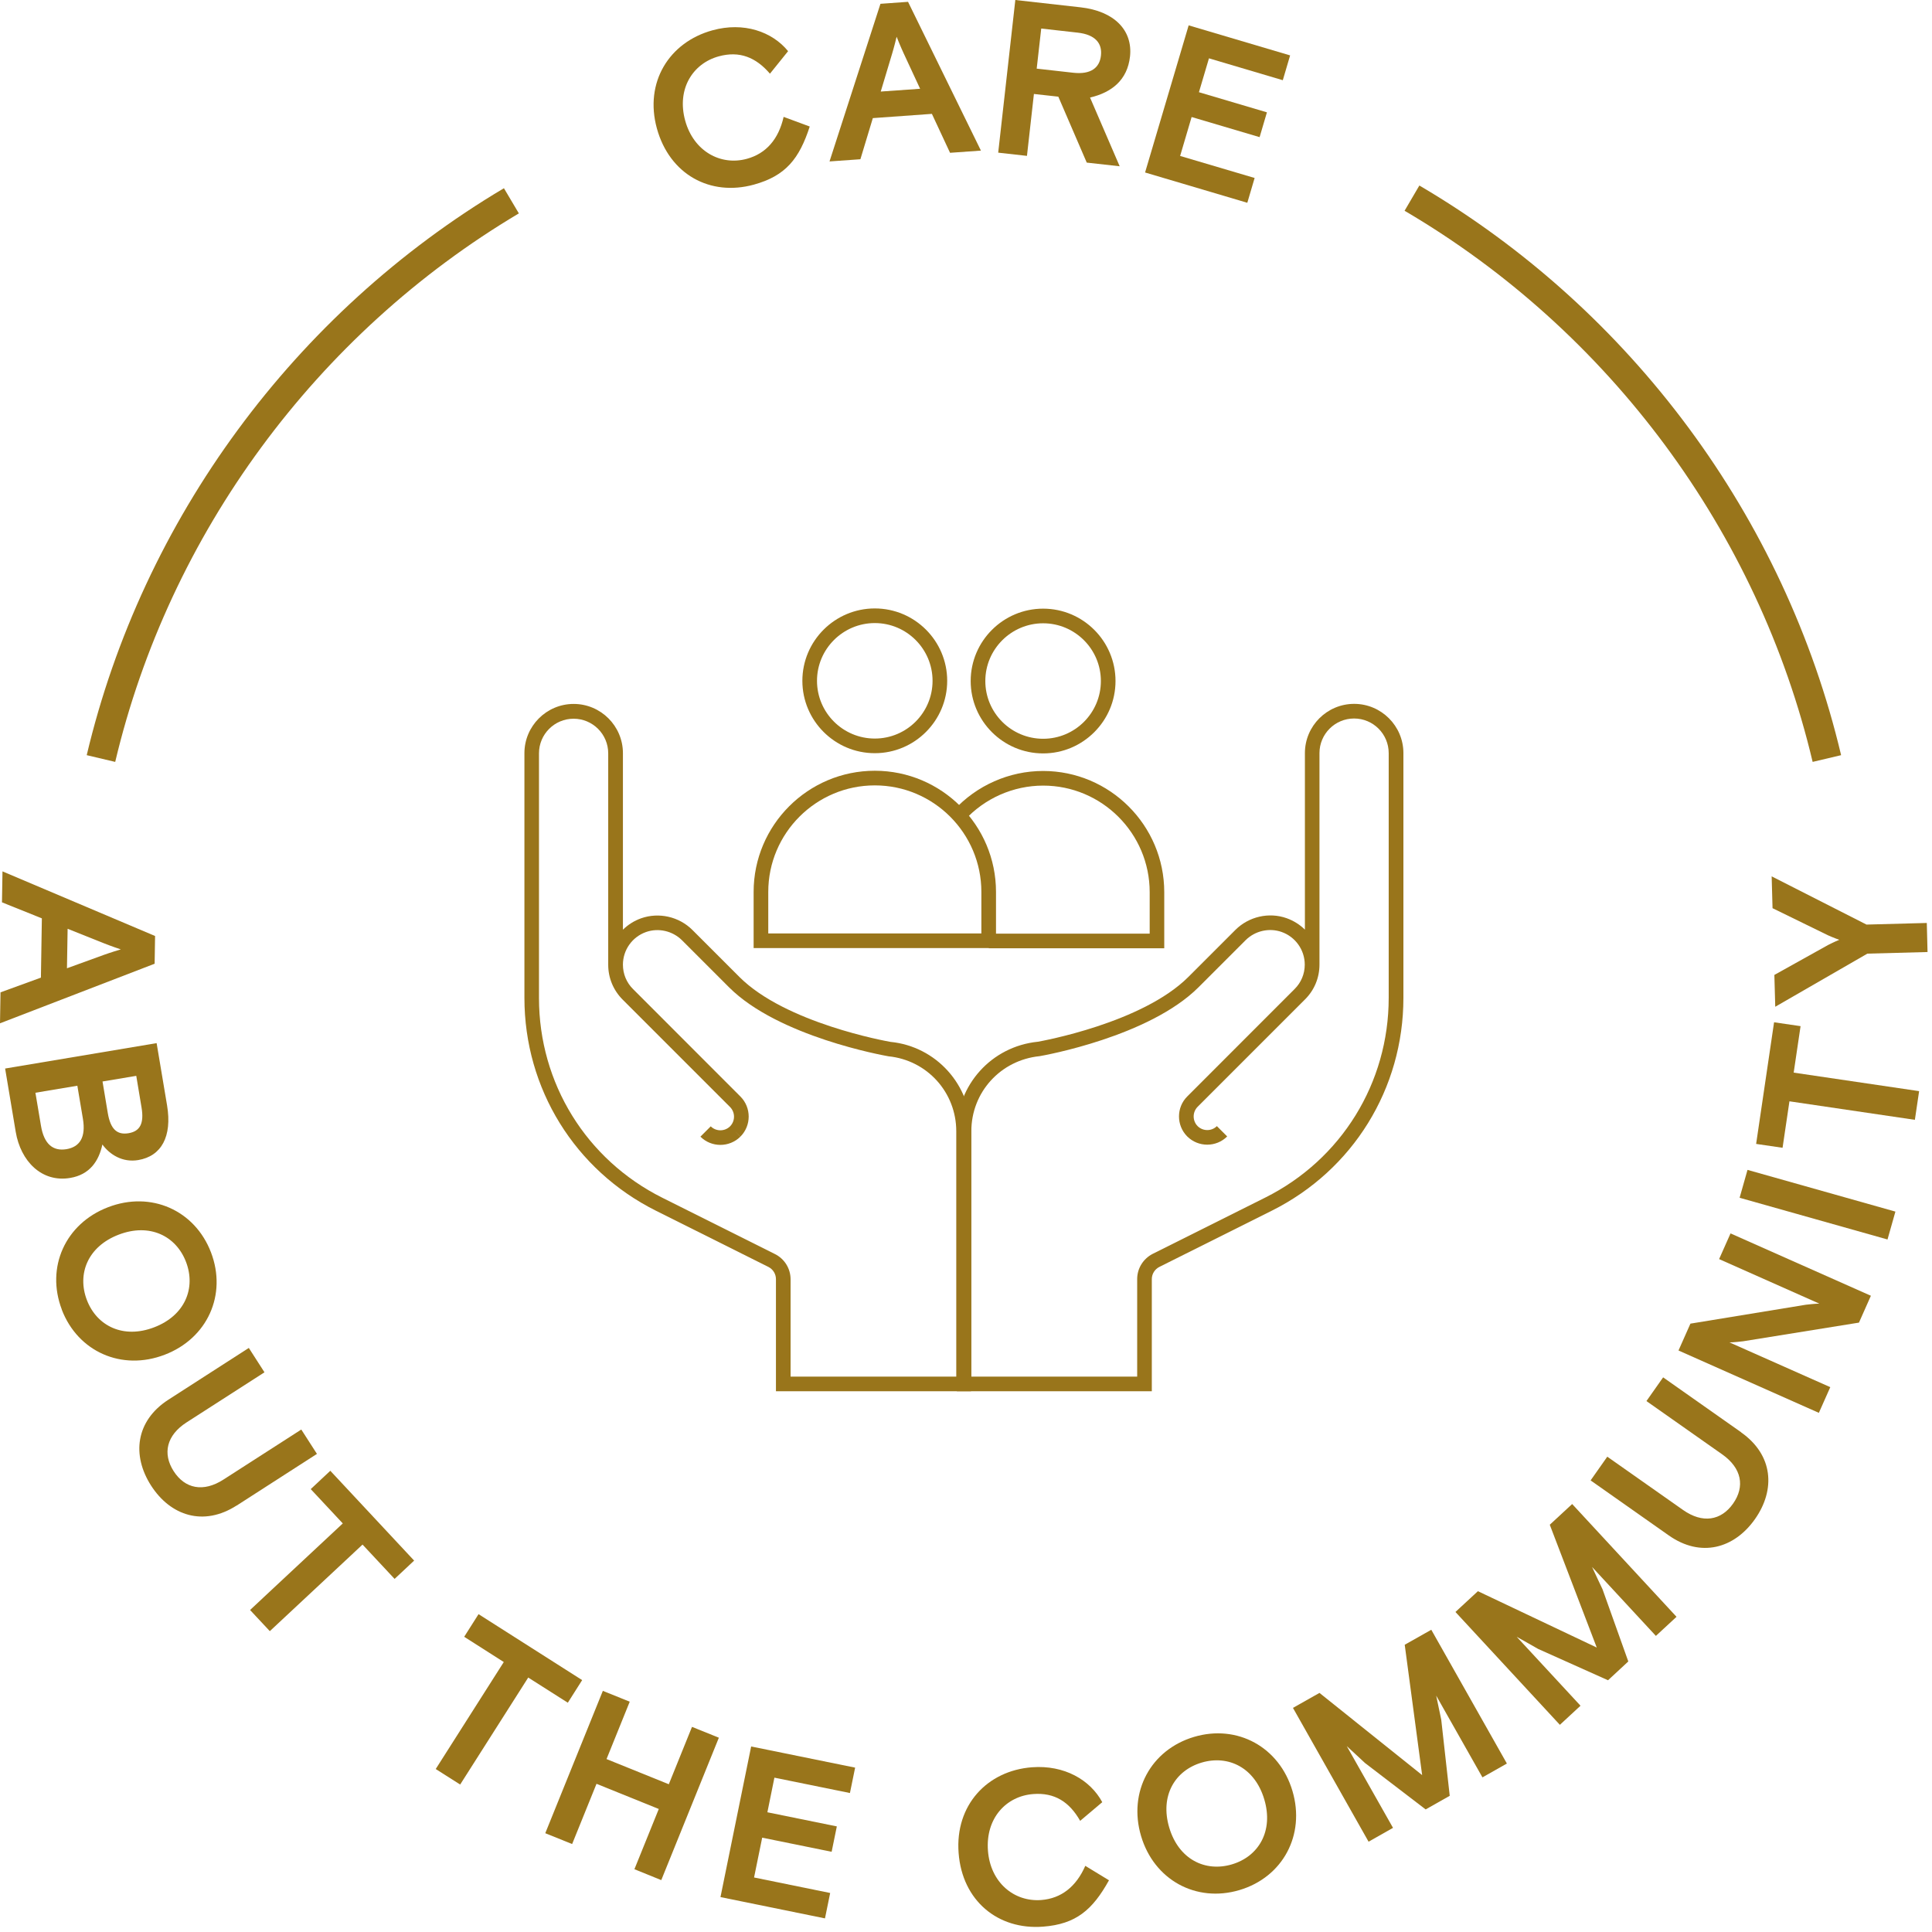<svg width="264" height="264" viewBox="0 0 264 264" fill="none" xmlns="http://www.w3.org/2000/svg">
<g clip-path="url(#clip0_2075_5830)">
<path d="M110.65 17.28C109.22 21.69 107.37 24.03 103.01 25.23C97.05 26.87 91.5 23.85 89.76 17.55C88.03 11.25 91.43 5.77 97.36 4.14C101.61 2.97 105.49 4.3 107.69 6.99L105.21 10.07C103.29 7.83 101.05 6.92 98.21 7.7C94.65 8.68 92.44 12.18 93.63 16.49C94.78 20.65 98.45 22.69 102.06 21.7C104.69 20.98 106.39 19.02 107.08 15.97L110.65 17.29V17.28Z" fill="#99751B"/>
<path d="M120.31 0.52L124.08 0.25L134.04 20.58L129.82 20.88L127.34 15.56L119.27 16.14L117.57 21.76L113.35 22.06L120.31 0.52ZM120.35 12.51L125.73 12.13L123.46 7.24C123.46 7.24 123 6.25 122.52 5.02C122.22 6.3 121.9 7.35 121.9 7.35L120.35 12.51Z" fill="#99751B"/>
<path d="M144.62 13.21L141.28 12.84L140.33 21.3L136.4 20.86L138.74 0L147.65 1C152.24 1.51 154.81 4.13 154.41 7.73C154.05 10.95 151.9 12.64 148.95 13.33L153 22.72L148.5 22.22L144.62 13.22V13.21ZM141.67 9.38L146.65 9.94C149.06 10.21 150.26 9.26 150.44 7.59C150.63 5.92 149.67 4.73 147.26 4.46L142.28 3.9L141.66 9.38H141.67Z" fill="#99751B"/>
<path d="M162.41 3.46L176.29 7.57L175.29 10.96L165.2 7.97L163.83 12.6L173.12 15.35L172.12 18.74L162.83 15.99L161.26 21.31L171.44 24.32L170.44 27.71L156.47 23.57L162.43 3.45L162.41 3.46Z" fill="#99751B"/>
<path d="M21.19 127.91L21.13 131.69L0 139.83L0.07 135.6L5.59 133.59L5.72 125.49L0.27 123.3L0.34 119.07L21.19 127.9V127.91ZM9.24 126.91L9.15 132.31L14.22 130.47C14.22 130.47 15.25 130.1 16.51 129.73C15.26 129.32 14.24 128.91 14.24 128.91L9.23 126.91H9.24Z" fill="#99751B"/>
<path d="M21.4 142.53L22.83 151.05C23.54 155.31 22.05 157.99 18.88 158.52C16.72 158.88 14.98 157.75 13.99 156.39C13.51 158.63 12.28 160.51 9.59 160.96C5.69 161.62 2.82 158.66 2.15 154.67L0.7 146.01L21.4 142.54V142.53ZM4.84 149.32L5.6 153.84C6.02 156.35 7.25 157.33 9.08 157.03C10.91 156.72 11.75 155.4 11.33 152.88L10.57 148.36L4.83 149.32H4.84ZM14.01 147.78L14.73 152.1C15.1 154.29 15.99 155.11 17.56 154.85C19.13 154.59 19.71 153.52 19.34 151.33L18.62 147.01L14.01 147.78Z" fill="#99751B"/>
<path d="M8.45 178.95C6.24 173.18 8.92 167.2 14.77 164.96C20.62 162.71 26.62 165.36 28.83 171.13C31.04 176.9 28.36 182.88 22.5 185.12C16.65 187.37 10.65 184.72 8.44 178.95H8.45ZM21.07 181.37C25.3 179.75 26.78 176 25.42 172.44C24.06 168.88 20.44 167.09 16.22 168.71C11.99 170.33 10.51 174.08 11.87 177.64C13.23 181.2 16.85 182.99 21.07 181.37Z" fill="#99751B"/>
<path d="M32.34 205.72C27.82 208.62 23.31 207.14 20.65 203.01C17.99 198.87 18.52 194.15 23.03 191.25L34 184.19L36.14 187.52L25.5 194.36C22.75 196.13 22.19 198.63 23.73 201.03C25.27 203.43 27.78 203.95 30.53 202.18L41.17 195.34L43.31 198.67L32.34 205.73V205.72Z" fill="#99751B"/>
<path d="M45.13 200.97L56.59 213.25L53.92 215.75L49.54 211.06L36.87 222.89L34.17 220L46.84 208.17L42.46 203.48L45.13 200.98V200.97Z" fill="#99751B"/>
<path d="M65.38 220.56L79.55 229.58L77.59 232.67L72.18 229.23L62.88 243.85L59.54 241.73L68.84 227.11L63.43 223.66L65.39 220.57L65.38 220.56Z" fill="#99751B"/>
<path d="M82.38 231.05L86.05 232.53L82.88 240.37L91.39 243.81L94.56 235.97L98.23 237.45L90.36 256.91L86.69 255.42L90.02 247.19L81.51 243.75L78.18 251.98L74.51 250.5L82.38 231.04V231.05Z" fill="#99751B"/>
<path d="M102.65 238.65L116.85 241.54L116.14 245.01L105.82 242.91L104.86 247.64L114.35 249.57L113.64 253.04L104.15 251.11L103.04 256.55L113.44 258.67L112.73 262.14L98.45 259.23L102.64 238.66L102.65 238.65Z" fill="#99751B"/>
<path d="M151.54 256.93C149.29 260.98 147.03 262.93 142.52 263.27C136.36 263.74 131.48 259.72 130.99 253.2C130.49 246.68 134.89 241.95 141.02 241.49C145.42 241.16 148.97 243.2 150.62 246.26L147.6 248.81C146.14 246.24 144.12 244.92 141.18 245.15C137.5 245.43 134.66 248.44 135 252.9C135.33 257.21 138.54 259.91 142.28 259.63C145 259.42 147.05 257.82 148.3 254.96L151.55 256.94L151.54 256.93Z" fill="#99751B"/>
<path d="M169.37 258.27C163.45 260.03 157.7 256.89 155.92 250.88C154.14 244.87 157.24 239.1 163.16 237.34C169.08 235.58 174.83 238.73 176.61 244.73C178.39 250.74 175.29 256.51 169.37 258.27ZM172.76 245.88C171.47 241.54 167.85 239.77 164.2 240.85C160.55 241.93 158.48 245.39 159.77 249.73C161.06 254.07 164.68 255.84 168.33 254.76C171.98 253.68 174.05 250.22 172.76 245.88Z" fill="#99751B"/>
<path d="M176.67 233.38L180.3 231.33L194.33 242.56L191.95 224.75L195.58 222.7L205.91 240.98L202.57 242.87L196.25 231.7C196.36 232.26 196.94 234.99 196.94 234.99L198.1 245.39L194.81 247.25L186.5 240.89C186.5 240.89 184.46 238.98 184.03 238.6L190.35 249.77L187.01 251.66L176.68 233.38H176.67Z" fill="#99751B"/>
<path d="M198.89 220.26L201.95 217.43L218.19 225.13L211.77 208.35L214.83 205.52L229.09 220.93L226.27 223.54L217.55 214.12C217.78 214.64 218.98 217.17 218.98 217.17L222.5 227.03L219.73 229.6L210.18 225.32C210.18 225.32 207.75 223.93 207.25 223.66L215.97 233.08L213.15 235.69L198.89 220.28V220.26Z" fill="#99751B"/>
<path d="M237.92 195.73C242.31 198.82 242.64 203.56 239.81 207.58C236.98 211.6 232.4 212.89 228.02 209.8L217.35 202.29L219.63 199.05L229.98 206.33C232.65 208.21 235.18 207.79 236.82 205.46C238.46 203.13 238 200.61 235.33 198.73L224.98 191.45L227.26 188.21L237.93 195.72L237.92 195.73Z" fill="#99751B"/>
<path d="M229.36 184.54L230.99 180.87L246.74 178.29C246.74 178.29 248.13 178.12 248.61 178.14L234.91 172.05L236.47 168.54L255.65 177.06L254.02 180.73L238.19 183.28C238.19 183.28 236.8 183.45 236.32 183.43L250.1 189.55L248.54 193.06L229.36 184.54Z" fill="#99751B"/>
<path d="M237.71 163.67L238.79 159.86L259 165.56L257.92 169.37L237.71 163.67Z" fill="#99751B"/>
<path d="M239.97 156.3L242.42 139.69L246.04 140.22L245.1 146.57L262.24 149.1L261.66 153.02L244.52 150.49L243.58 156.84L239.96 156.31L239.97 156.3Z" fill="#99751B"/>
<path d="M263.29 126.13L263.39 130.09L255.17 130.31L242.58 137.57L242.46 133.22L249.82 129.12C249.82 129.12 250.62 128.71 251.33 128.42C250.6 128.17 249.78 127.8 249.78 127.8L242.21 124.1L242.09 119.75L255.05 126.34L263.27 126.12L263.29 126.13Z" fill="#99751B"/>
<path d="M157.39 190.11H130.75V154.58C130.75 148.24 135.5 142.99 141.81 142.35C142.32 142.26 156.08 139.8 162.39 133.49L168.82 127.06C170.65 125.24 173.4 124.61 175.82 125.47C176.77 125.81 177.62 126.35 178.31 127.03V102.91C178.31 99.2 181.33 96.18 185.04 96.18C188.75 96.18 191.77 99.2 191.77 102.91V136.35C191.77 148.75 184.88 159.89 173.8 165.43L158.42 173.12C157.79 173.44 157.39 174.08 157.39 174.79V190.11ZM132.75 188.11H155.39V174.79C155.39 173.32 156.21 172 157.52 171.33L172.9 163.64C183.3 158.44 189.76 147.98 189.76 136.35V102.91C189.76 100.3 187.64 98.18 185.03 98.18C182.42 98.18 180.3 100.3 180.3 102.91V131.81C180.3 133.61 179.6 135.3 178.32 136.57L163.65 151.24C162.93 151.97 162.93 153.15 163.65 153.88C164.38 154.6 165.56 154.6 166.28 153.88L167.69 155.29C166.19 156.79 163.74 156.79 162.23 155.29C160.73 153.78 160.73 151.33 162.23 149.83L176.9 135.15C177.8 134.26 178.29 133.07 178.29 131.81C178.29 129.81 177.02 128.02 175.13 127.35C173.43 126.75 171.5 127.19 170.21 128.47L163.78 134.9C157.03 141.65 142.67 144.22 142.06 144.32C136.71 144.86 132.73 149.26 132.73 154.57V188.1L132.75 188.11Z" fill="#99751B"/>
<path d="M132.67 190.11H106.03V174.79C106.03 174.08 105.63 173.44 105 173.12L89.63 165.44C78.55 159.9 71.66 148.75 71.66 136.36V102.92C71.66 99.21 74.68 96.19 78.39 96.19C82.1 96.19 85.12 99.21 85.12 102.92V127.04C85.81 126.36 86.65 125.82 87.61 125.48C90.04 124.63 92.78 125.25 94.61 127.07L101.04 133.5C107.34 139.8 121.1 142.27 121.69 142.37C127.92 142.99 132.68 148.25 132.68 154.59V190.12L132.67 190.11ZM108.03 188.11H130.67V154.58C130.67 149.27 126.69 144.87 121.41 144.34C120.73 144.22 106.36 141.65 99.62 134.91L93.19 128.48C91.9 127.2 89.97 126.76 88.27 127.36C86.38 128.03 85.12 129.82 85.12 131.82C85.12 133.08 85.61 134.27 86.51 135.16L101.18 149.84C102.68 151.35 102.68 153.8 101.18 155.31L100.47 154.61L101.17 155.32C99.66 156.82 97.21 156.82 95.71 155.32L97.12 153.91C97.84 154.63 99.03 154.63 99.76 153.91C100.48 153.18 100.48 152 99.76 151.27L85.09 136.6C83.82 135.33 83.11 133.64 83.11 131.84V102.94C83.11 100.33 80.99 98.21 78.38 98.21C75.77 98.21 73.65 100.33 73.65 102.94V136.38C73.65 148.01 80.11 158.47 90.51 163.67L105.89 171.36C107.21 172.02 108.03 173.35 108.03 174.82V188.14V188.11Z" fill="#99751B"/>
<path d="M142.54 102.95C137.08 102.95 132.64 98.51 132.64 93.06C132.64 87.61 137.08 83.17 142.54 83.17C148 83.17 152.43 87.61 152.43 93.06C152.43 98.51 147.99 102.95 142.54 102.95ZM142.54 85.17C138.19 85.17 134.64 88.71 134.64 93.06C134.64 97.41 138.18 100.95 142.54 100.95C146.9 100.95 150.43 97.41 150.43 93.06C150.43 88.71 146.89 85.17 142.54 85.17Z" fill="#99751B"/>
<path d="M159.1 129.58H135.11V127.58H157.1V121.91C157.1 113.88 150.57 107.35 142.54 107.35C138.47 107.35 134.55 109.08 131.79 112.1L130.31 110.75C133.45 107.32 137.9 105.35 142.53 105.35C151.66 105.35 159.09 112.78 159.09 121.91V129.58H159.1Z" fill="#99751B"/>
<path d="M119.54 102.92C114.08 102.92 109.64 98.48 109.64 93.03C109.64 87.58 114.08 83.14 119.54 83.14C125 83.14 129.43 87.58 129.43 93.03C129.43 98.48 124.99 102.92 119.54 102.92ZM119.54 85.14C115.19 85.14 111.64 88.68 111.64 93.03C111.64 97.38 115.18 100.92 119.54 100.92C123.9 100.92 127.43 97.38 127.43 93.03C127.43 88.68 123.89 85.14 119.54 85.14Z" fill="#99751B"/>
<path d="M136.1 129.55H102.98V121.88C102.98 112.75 110.41 105.32 119.54 105.32C128.67 105.32 136.1 112.75 136.1 121.88V129.55ZM104.98 127.55H134.1V121.88C134.1 113.85 127.57 107.32 119.54 107.32C111.51 107.32 104.98 113.85 104.98 121.88V127.55Z" fill="#99751B"/>
<path d="M15.74 104.11L11.85 103.19C19.48 70.96 40.26 42.72 68.86 25.72L70.9 29.16C43.23 45.61 23.12 72.94 15.74 104.12V104.11Z" fill="#99751B"/>
<path d="M247.69 104.11C240.25 72.67 219.92 45.22 191.93 28.8L193.95 25.35C222.88 42.32 243.89 70.69 251.58 103.19L247.69 104.11Z" fill="#99751B"/>
</g>
<defs>
<clipPath id="clip0_2075_5830">
<rect width="264" height="264" fill="white"/>
</clipPath>
</defs>
</svg>
